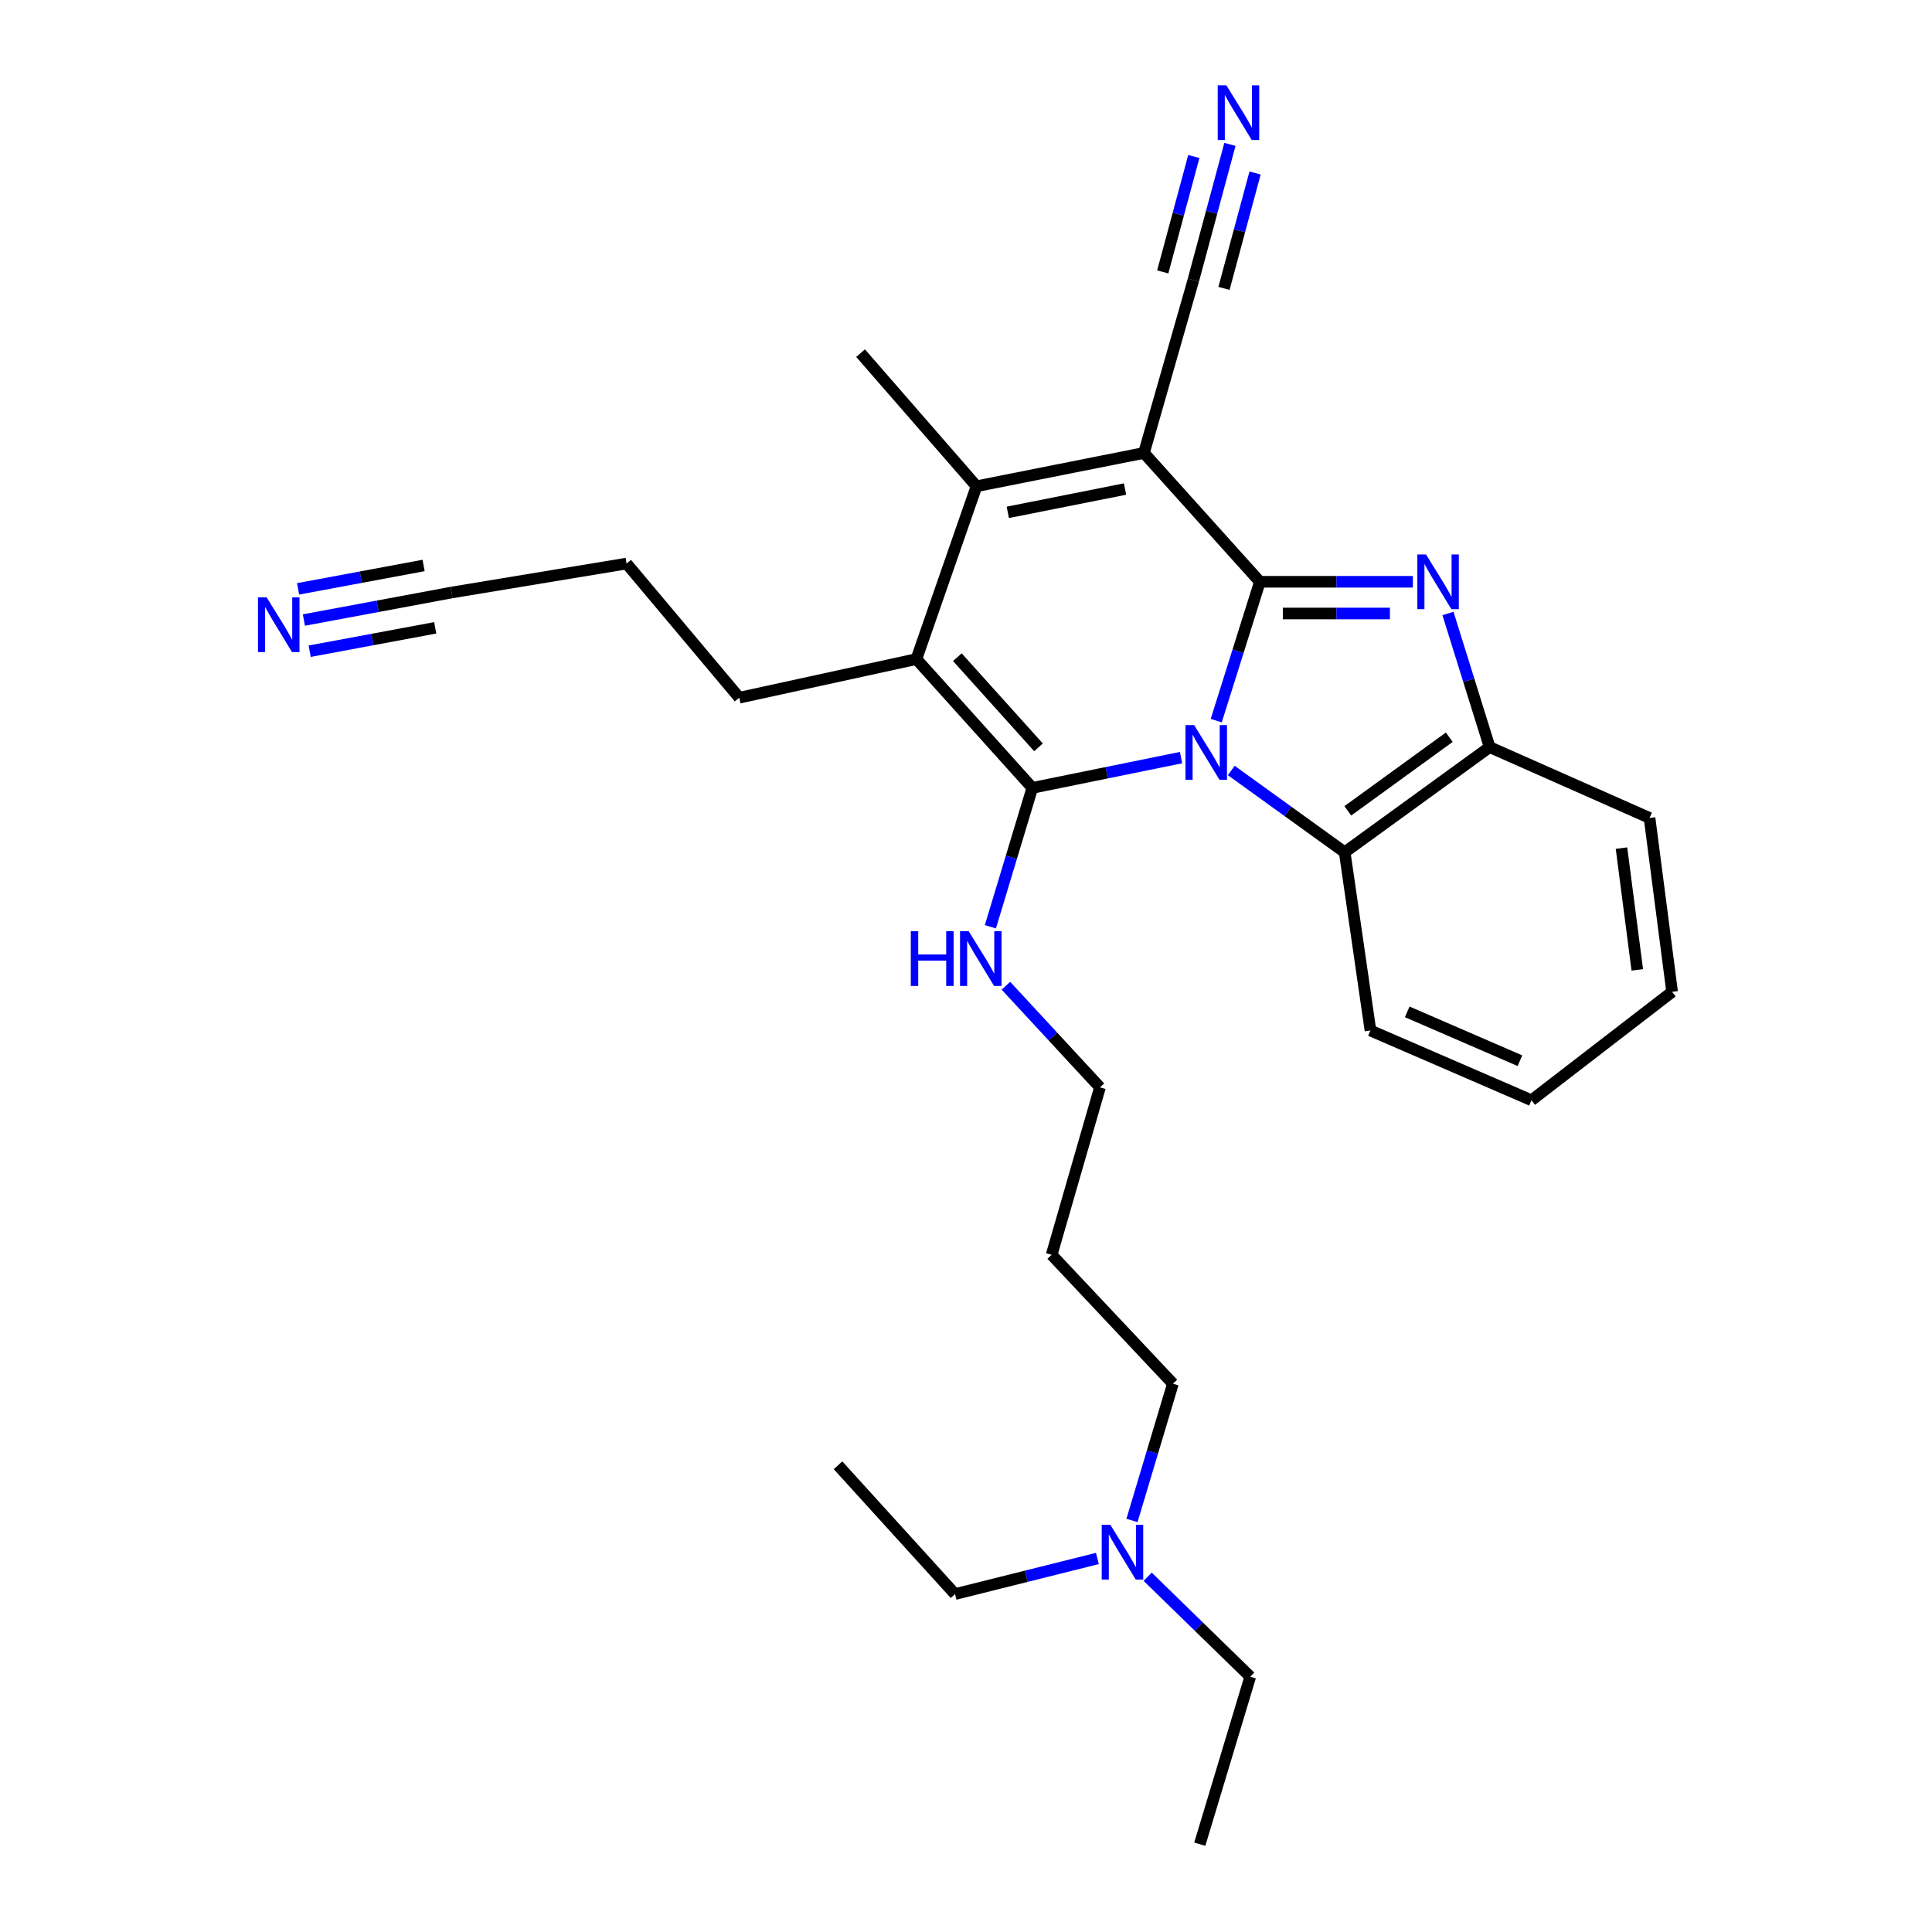 <?xml version='1.0' encoding='iso-8859-1'?>
<svg version='1.1' baseProfile='full'
              xmlns='http://www.w3.org/2000/svg'
                      xmlns:rdkit='http://www.rdkit.org/xml'
                      xmlns:xlink='http://www.w3.org/1999/xlink'
                  xml:space='preserve'
width='1000px' height='1000px' viewBox='0 0 1000 1000'>
<!-- END OF HEADER -->
<rect style='opacity:1.0;fill:#FFFFFF;stroke:none' width='1000' height='1000' x='0' y='0'> </rect>
<path class='bond-0' d='M 629.525,373.001 L 640.82,337.067' style='fill:none;fill-rule:evenodd;stroke:#0000FF;stroke-width:6px;stroke-linecap:butt;stroke-linejoin:miter;stroke-opacity:1' />
<path class='bond-0' d='M 640.82,337.067 L 652.114,301.133' style='fill:none;fill-rule:evenodd;stroke:#000000;stroke-width:6px;stroke-linecap:butt;stroke-linejoin:miter;stroke-opacity:1' />
<path class='bond-1' d='M 611.31,392.131 L 572.818,399.968' style='fill:none;fill-rule:evenodd;stroke:#0000FF;stroke-width:6px;stroke-linecap:butt;stroke-linejoin:miter;stroke-opacity:1' />
<path class='bond-1' d='M 572.818,399.968 L 534.326,407.805' style='fill:none;fill-rule:evenodd;stroke:#000000;stroke-width:6px;stroke-linecap:butt;stroke-linejoin:miter;stroke-opacity:1' />
<path class='bond-6' d='M 637.296,398.81 L 666.654,419.973' style='fill:none;fill-rule:evenodd;stroke:#0000FF;stroke-width:6px;stroke-linecap:butt;stroke-linejoin:miter;stroke-opacity:1' />
<path class='bond-6' d='M 666.654,419.973 L 696.012,441.135' style='fill:none;fill-rule:evenodd;stroke:#000000;stroke-width:6px;stroke-linecap:butt;stroke-linejoin:miter;stroke-opacity:1' />
<path class='bond-2' d='M 652.114,301.133 L 592.112,234.447' style='fill:none;fill-rule:evenodd;stroke:#000000;stroke-width:6px;stroke-linecap:butt;stroke-linejoin:miter;stroke-opacity:1' />
<path class='bond-3' d='M 652.114,301.133 L 691.71,301.133' style='fill:none;fill-rule:evenodd;stroke:#000000;stroke-width:6px;stroke-linecap:butt;stroke-linejoin:miter;stroke-opacity:1' />
<path class='bond-3' d='M 691.71,301.133 L 731.306,301.133' style='fill:none;fill-rule:evenodd;stroke:#0000FF;stroke-width:6px;stroke-linecap:butt;stroke-linejoin:miter;stroke-opacity:1' />
<path class='bond-3' d='M 663.993,317.547 L 691.71,317.547' style='fill:none;fill-rule:evenodd;stroke:#000000;stroke-width:6px;stroke-linecap:butt;stroke-linejoin:miter;stroke-opacity:1' />
<path class='bond-3' d='M 691.71,317.547 L 719.427,317.547' style='fill:none;fill-rule:evenodd;stroke:#0000FF;stroke-width:6px;stroke-linecap:butt;stroke-linejoin:miter;stroke-opacity:1' />
<path class='bond-4' d='M 534.326,407.805 L 474.324,341.137' style='fill:none;fill-rule:evenodd;stroke:#000000;stroke-width:6px;stroke-linecap:butt;stroke-linejoin:miter;stroke-opacity:1' />
<path class='bond-4' d='M 537.526,386.825 L 495.524,340.157' style='fill:none;fill-rule:evenodd;stroke:#000000;stroke-width:6px;stroke-linecap:butt;stroke-linejoin:miter;stroke-opacity:1' />
<path class='bond-11' d='M 534.326,407.805 L 523.475,443.748' style='fill:none;fill-rule:evenodd;stroke:#000000;stroke-width:6px;stroke-linecap:butt;stroke-linejoin:miter;stroke-opacity:1' />
<path class='bond-11' d='M 523.475,443.748 L 512.624,479.691' style='fill:none;fill-rule:evenodd;stroke:#0000FF;stroke-width:6px;stroke-linecap:butt;stroke-linejoin:miter;stroke-opacity:1' />
<path class='bond-8' d='M 592.112,234.447 L 617.681,145.009' style='fill:none;fill-rule:evenodd;stroke:#000000;stroke-width:6px;stroke-linecap:butt;stroke-linejoin:miter;stroke-opacity:1' />
<path class='bond-29' d='M 592.112,234.447 L 505.437,251.681' style='fill:none;fill-rule:evenodd;stroke:#000000;stroke-width:6px;stroke-linecap:butt;stroke-linejoin:miter;stroke-opacity:1' />
<path class='bond-29' d='M 582.312,253.131 L 521.639,265.195' style='fill:none;fill-rule:evenodd;stroke:#000000;stroke-width:6px;stroke-linecap:butt;stroke-linejoin:miter;stroke-opacity:1' />
<path class='bond-28' d='M 749.465,317.534 L 760.249,352.119' style='fill:none;fill-rule:evenodd;stroke:#0000FF;stroke-width:6px;stroke-linecap:butt;stroke-linejoin:miter;stroke-opacity:1' />
<path class='bond-28' d='M 760.249,352.119 L 771.033,386.704' style='fill:none;fill-rule:evenodd;stroke:#000000;stroke-width:6px;stroke-linecap:butt;stroke-linejoin:miter;stroke-opacity:1' />
<path class='bond-5' d='M 474.324,341.137 L 505.437,251.681' style='fill:none;fill-rule:evenodd;stroke:#000000;stroke-width:6px;stroke-linecap:butt;stroke-linejoin:miter;stroke-opacity:1' />
<path class='bond-13' d='M 474.324,341.137 L 382.642,361.135' style='fill:none;fill-rule:evenodd;stroke:#000000;stroke-width:6px;stroke-linecap:butt;stroke-linejoin:miter;stroke-opacity:1' />
<path class='bond-14' d='M 505.437,251.681 L 445.426,182.779' style='fill:none;fill-rule:evenodd;stroke:#000000;stroke-width:6px;stroke-linecap:butt;stroke-linejoin:miter;stroke-opacity:1' />
<path class='bond-7' d='M 696.012,441.135 L 771.033,386.704' style='fill:none;fill-rule:evenodd;stroke:#000000;stroke-width:6px;stroke-linecap:butt;stroke-linejoin:miter;stroke-opacity:1' />
<path class='bond-7' d='M 697.626,419.685 L 750.141,381.583' style='fill:none;fill-rule:evenodd;stroke:#000000;stroke-width:6px;stroke-linecap:butt;stroke-linejoin:miter;stroke-opacity:1' />
<path class='bond-16' d='M 696.012,441.135 L 709.344,533.381' style='fill:none;fill-rule:evenodd;stroke:#000000;stroke-width:6px;stroke-linecap:butt;stroke-linejoin:miter;stroke-opacity:1' />
<path class='bond-18' d='M 771.033,386.704 L 853.805,423.371' style='fill:none;fill-rule:evenodd;stroke:#000000;stroke-width:6px;stroke-linecap:butt;stroke-linejoin:miter;stroke-opacity:1' />
<path class='bond-9' d='M 617.681,145.009 L 627.145,109.869' style='fill:none;fill-rule:evenodd;stroke:#000000;stroke-width:6px;stroke-linecap:butt;stroke-linejoin:miter;stroke-opacity:1' />
<path class='bond-9' d='M 627.145,109.869 L 636.608,74.729' style='fill:none;fill-rule:evenodd;stroke:#0000FF;stroke-width:6px;stroke-linecap:butt;stroke-linejoin:miter;stroke-opacity:1' />
<path class='bond-9' d='M 633.531,149.277 L 641.574,119.408' style='fill:none;fill-rule:evenodd;stroke:#000000;stroke-width:6px;stroke-linecap:butt;stroke-linejoin:miter;stroke-opacity:1' />
<path class='bond-9' d='M 641.574,119.408 L 649.618,89.539' style='fill:none;fill-rule:evenodd;stroke:#0000FF;stroke-width:6px;stroke-linecap:butt;stroke-linejoin:miter;stroke-opacity:1' />
<path class='bond-9' d='M 601.832,140.74 L 609.876,110.872' style='fill:none;fill-rule:evenodd;stroke:#000000;stroke-width:6px;stroke-linecap:butt;stroke-linejoin:miter;stroke-opacity:1' />
<path class='bond-9' d='M 609.876,110.872 L 617.92,81.003' style='fill:none;fill-rule:evenodd;stroke:#0000FF;stroke-width:6px;stroke-linecap:butt;stroke-linejoin:miter;stroke-opacity:1' />
<path class='bond-10' d='M 157.29,320.93 L 195.511,313.808' style='fill:none;fill-rule:evenodd;stroke:#0000FF;stroke-width:6px;stroke-linecap:butt;stroke-linejoin:miter;stroke-opacity:1' />
<path class='bond-10' d='M 195.511,313.808 L 233.731,306.686' style='fill:none;fill-rule:evenodd;stroke:#000000;stroke-width:6px;stroke-linecap:butt;stroke-linejoin:miter;stroke-opacity:1' />
<path class='bond-10' d='M 160.297,337.067 L 192.784,331.013' style='fill:none;fill-rule:evenodd;stroke:#0000FF;stroke-width:6px;stroke-linecap:butt;stroke-linejoin:miter;stroke-opacity:1' />
<path class='bond-10' d='M 192.784,331.013 L 225.272,324.959' style='fill:none;fill-rule:evenodd;stroke:#000000;stroke-width:6px;stroke-linecap:butt;stroke-linejoin:miter;stroke-opacity:1' />
<path class='bond-10' d='M 154.283,304.794 L 186.771,298.74' style='fill:none;fill-rule:evenodd;stroke:#0000FF;stroke-width:6px;stroke-linecap:butt;stroke-linejoin:miter;stroke-opacity:1' />
<path class='bond-10' d='M 186.771,298.74 L 219.258,292.687' style='fill:none;fill-rule:evenodd;stroke:#000000;stroke-width:6px;stroke-linecap:butt;stroke-linejoin:miter;stroke-opacity:1' />
<path class='bond-20' d='M 520.664,510.219 L 545.003,536.523' style='fill:none;fill-rule:evenodd;stroke:#0000FF;stroke-width:6px;stroke-linecap:butt;stroke-linejoin:miter;stroke-opacity:1' />
<path class='bond-20' d='M 545.003,536.523 L 569.342,562.826' style='fill:none;fill-rule:evenodd;stroke:#000000;stroke-width:6px;stroke-linecap:butt;stroke-linejoin:miter;stroke-opacity:1' />
<path class='bond-12' d='M 233.731,306.686 L 324.309,291.695' style='fill:none;fill-rule:evenodd;stroke:#000000;stroke-width:6px;stroke-linecap:butt;stroke-linejoin:miter;stroke-opacity:1' />
<path class='bond-19' d='M 382.642,361.135 L 324.309,291.695' style='fill:none;fill-rule:evenodd;stroke:#000000;stroke-width:6px;stroke-linecap:butt;stroke-linejoin:miter;stroke-opacity:1' />
<path class='bond-15' d='M 585.908,786.982 L 596.506,751.589' style='fill:none;fill-rule:evenodd;stroke:#0000FF;stroke-width:6px;stroke-linecap:butt;stroke-linejoin:miter;stroke-opacity:1' />
<path class='bond-15' d='M 596.506,751.589 L 607.103,716.196' style='fill:none;fill-rule:evenodd;stroke:#000000;stroke-width:6px;stroke-linecap:butt;stroke-linejoin:miter;stroke-opacity:1' />
<path class='bond-22' d='M 594.036,816.132 L 620.581,841.997' style='fill:none;fill-rule:evenodd;stroke:#0000FF;stroke-width:6px;stroke-linecap:butt;stroke-linejoin:miter;stroke-opacity:1' />
<path class='bond-22' d='M 620.581,841.997 L 647.126,867.861' style='fill:none;fill-rule:evenodd;stroke:#000000;stroke-width:6px;stroke-linecap:butt;stroke-linejoin:miter;stroke-opacity:1' />
<path class='bond-23' d='M 568.014,806.663 L 531.167,815.879' style='fill:none;fill-rule:evenodd;stroke:#0000FF;stroke-width:6px;stroke-linecap:butt;stroke-linejoin:miter;stroke-opacity:1' />
<path class='bond-23' d='M 531.167,815.879 L 494.321,825.094' style='fill:none;fill-rule:evenodd;stroke:#000000;stroke-width:6px;stroke-linecap:butt;stroke-linejoin:miter;stroke-opacity:1' />
<path class='bond-24' d='M 709.344,533.381 L 792.691,569.492' style='fill:none;fill-rule:evenodd;stroke:#000000;stroke-width:6px;stroke-linecap:butt;stroke-linejoin:miter;stroke-opacity:1' />
<path class='bond-24' d='M 728.372,523.737 L 786.714,549.014' style='fill:none;fill-rule:evenodd;stroke:#000000;stroke-width:6px;stroke-linecap:butt;stroke-linejoin:miter;stroke-opacity:1' />
<path class='bond-17' d='M 544.329,649.492 L 569.342,562.826' style='fill:none;fill-rule:evenodd;stroke:#000000;stroke-width:6px;stroke-linecap:butt;stroke-linejoin:miter;stroke-opacity:1' />
<path class='bond-21' d='M 544.329,649.492 L 607.103,716.196' style='fill:none;fill-rule:evenodd;stroke:#000000;stroke-width:6px;stroke-linecap:butt;stroke-linejoin:miter;stroke-opacity:1' />
<path class='bond-30' d='M 853.805,423.371 L 865.487,513.384' style='fill:none;fill-rule:evenodd;stroke:#000000;stroke-width:6px;stroke-linecap:butt;stroke-linejoin:miter;stroke-opacity:1' />
<path class='bond-30' d='M 839.28,438.986 L 847.457,501.994' style='fill:none;fill-rule:evenodd;stroke:#000000;stroke-width:6px;stroke-linecap:butt;stroke-linejoin:miter;stroke-opacity:1' />
<path class='bond-25' d='M 647.126,867.861 L 621.01,954.545' style='fill:none;fill-rule:evenodd;stroke:#000000;stroke-width:6px;stroke-linecap:butt;stroke-linejoin:miter;stroke-opacity:1' />
<path class='bond-26' d='M 494.321,825.094 L 433.754,758.426' style='fill:none;fill-rule:evenodd;stroke:#000000;stroke-width:6px;stroke-linecap:butt;stroke-linejoin:miter;stroke-opacity:1' />
<path class='bond-27' d='M 792.691,569.492 L 865.487,513.384' style='fill:none;fill-rule:evenodd;stroke:#000000;stroke-width:6px;stroke-linecap:butt;stroke-linejoin:miter;stroke-opacity:1' />
<path  class='atom-0' d='M 618.087 375.316
L 627.367 390.316
Q 628.287 391.796, 629.767 394.476
Q 631.247 397.156, 631.327 397.316
L 631.327 375.316
L 635.087 375.316
L 635.087 403.636
L 631.207 403.636
L 621.247 387.236
Q 620.087 385.316, 618.847 383.116
Q 617.647 380.916, 617.287 380.236
L 617.287 403.636
L 613.607 403.636
L 613.607 375.316
L 618.087 375.316
' fill='#0000FF'/>
<path  class='atom-4' d='M 738.091 286.973
L 747.371 301.973
Q 748.291 303.453, 749.771 306.133
Q 751.251 308.813, 751.331 308.973
L 751.331 286.973
L 755.091 286.973
L 755.091 315.293
L 751.211 315.293
L 741.251 298.893
Q 740.091 296.973, 738.851 294.773
Q 737.651 292.573, 737.291 291.893
L 737.291 315.293
L 733.611 315.293
L 733.611 286.973
L 738.091 286.973
' fill='#0000FF'/>
<path  class='atom-10' d='M 634.766 44.165
L 644.046 59.165
Q 644.966 60.645, 646.446 63.325
Q 647.926 66.005, 648.006 66.165
L 648.006 44.165
L 651.766 44.165
L 651.766 72.485
L 647.886 72.485
L 637.926 56.085
Q 636.766 54.165, 635.526 51.965
Q 634.326 49.765, 633.966 49.085
L 633.966 72.485
L 630.286 72.485
L 630.286 44.165
L 634.766 44.165
' fill='#0000FF'/>
<path  class='atom-11' d='M 138.015 309.196
L 147.295 324.196
Q 148.215 325.676, 149.695 328.356
Q 151.175 331.036, 151.255 331.196
L 151.255 309.196
L 155.015 309.196
L 155.015 337.516
L 151.135 337.516
L 141.175 321.116
Q 140.015 319.196, 138.775 316.996
Q 137.575 314.796, 137.215 314.116
L 137.215 337.516
L 133.535 337.516
L 133.535 309.196
L 138.015 309.196
' fill='#0000FF'/>
<path  class='atom-12' d='M 471.433 481.998
L 475.273 481.998
L 475.273 494.038
L 489.753 494.038
L 489.753 481.998
L 493.593 481.998
L 493.593 510.318
L 489.753 510.318
L 489.753 497.238
L 475.273 497.238
L 475.273 510.318
L 471.433 510.318
L 471.433 481.998
' fill='#0000FF'/>
<path  class='atom-12' d='M 501.393 481.998
L 510.673 496.998
Q 511.593 498.478, 513.073 501.158
Q 514.553 503.838, 514.633 503.998
L 514.633 481.998
L 518.393 481.998
L 518.393 510.318
L 514.513 510.318
L 504.553 493.918
Q 503.393 491.998, 502.153 489.798
Q 500.953 487.598, 500.593 486.918
L 500.593 510.318
L 496.913 510.318
L 496.913 481.998
L 501.393 481.998
' fill='#0000FF'/>
<path  class='atom-16' d='M 574.727 789.258
L 584.007 804.258
Q 584.927 805.738, 586.407 808.418
Q 587.887 811.098, 587.967 811.258
L 587.967 789.258
L 591.727 789.258
L 591.727 817.578
L 587.847 817.578
L 577.887 801.178
Q 576.727 799.258, 575.487 797.058
Q 574.287 794.858, 573.927 794.178
L 573.927 817.578
L 570.247 817.578
L 570.247 789.258
L 574.727 789.258
' fill='#0000FF'/>
</svg>
